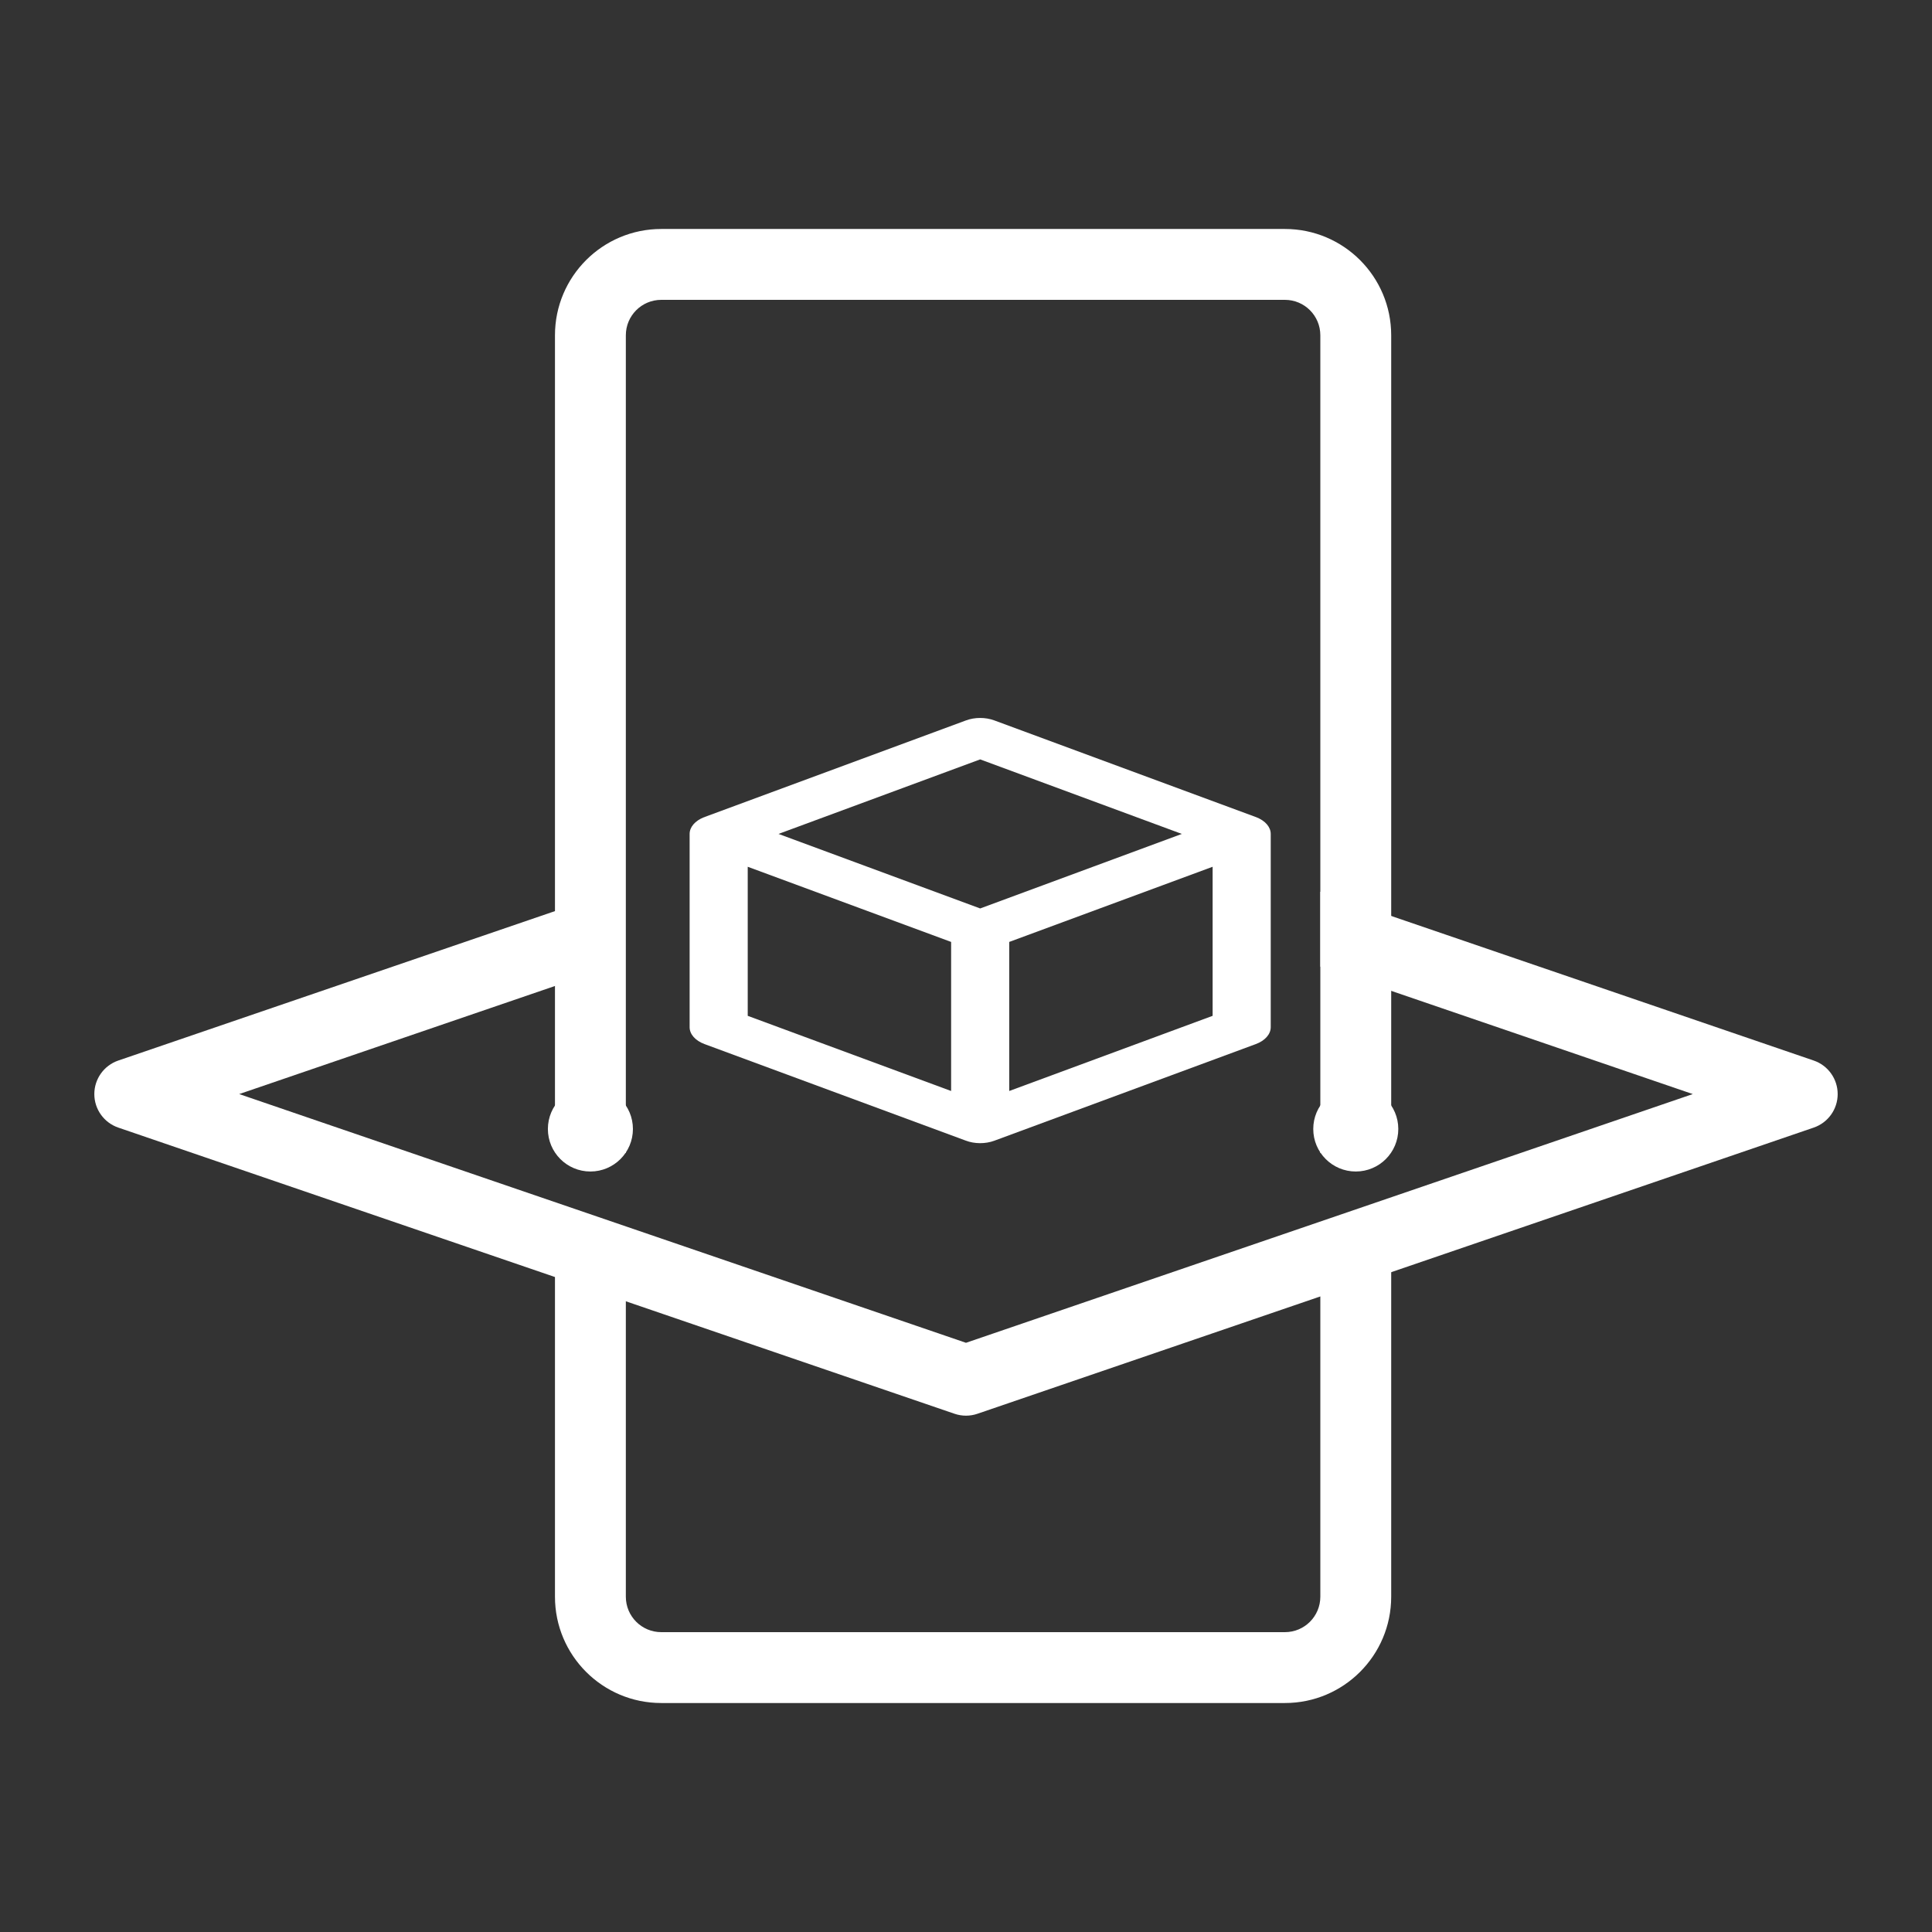 <svg width="135" height="135" viewBox="0 0 135 135" fill="none" xmlns="http://www.w3.org/2000/svg">
<rect x="0" y="0" width="135" height="135" fill="#333333" stroke="none"/>
<path d="M97.211 111.572C97.211 115.674 93.886 119 89.784 119H46.206C42.104 119 38.779 115.674 38.779 111.572V84.112L43.731 85.808V111.572C43.731 112.94 44.839 114.048 46.206 114.048H89.784C91.151 114.048 92.259 112.94 92.259 111.572V85.808L97.211 84.112V111.572ZM89.784 16C93.886 16 97.211 19.326 97.211 23.428V78.878L92.259 80.573V23.428C92.259 22.06 91.151 20.952 89.784 20.952H46.206C44.839 20.952 43.731 22.06 43.731 23.428V80.573L38.779 78.878V23.428C38.779 19.326 42.104 16 46.206 16H89.784Z" fill="white"/>
<path d="M126.734 74.106C127.735 74.448 128.409 75.391 128.409 76.449C128.409 77.508 127.735 78.449 126.734 78.792L68.301 98.788C67.782 98.966 67.218 98.966 66.699 98.788L8.266 78.792C7.265 78.449 6.591 77.508 6.591 76.449C6.591 75.391 7.265 74.448 8.266 74.106L42.741 62.309V67.541L16.714 76.449L67.499 93.829L118.284 76.449L92.259 67.542V62.309L126.734 74.106Z" fill="white"/>
<path fill-rule="evenodd" clip-rule="evenodd" d="M67.504 50.338C68.118 50.111 68.863 50.111 69.476 50.338L87.747 57.09C87.762 57.095 87.777 57.101 87.793 57.107C88.413 57.35 88.793 57.793 88.793 58.271V71.776C88.793 72.267 88.394 72.719 87.749 72.957L69.476 79.71C68.854 79.94 68.096 79.936 67.48 79.7L49.232 72.957C48.587 72.719 48.188 72.267 48.188 71.776V58.271C48.188 57.793 48.568 57.35 49.188 57.107L49.218 57.107L49.232 57.09L67.504 50.338ZM68.491 63.479L54.399 58.271L68.49 53.063L82.582 58.271L68.491 63.479ZM52.248 60.566V70.982L66.46 76.234V65.818L52.248 60.566ZM70.521 65.818V76.234L84.733 70.982V60.566L70.521 65.818Z" fill="white"/>
<circle cx="94.736" cy="78.889" r="2.971" fill="white"/>
<circle cx="41.255" cy="78.889" r="2.971" fill="white"/>
</svg>

